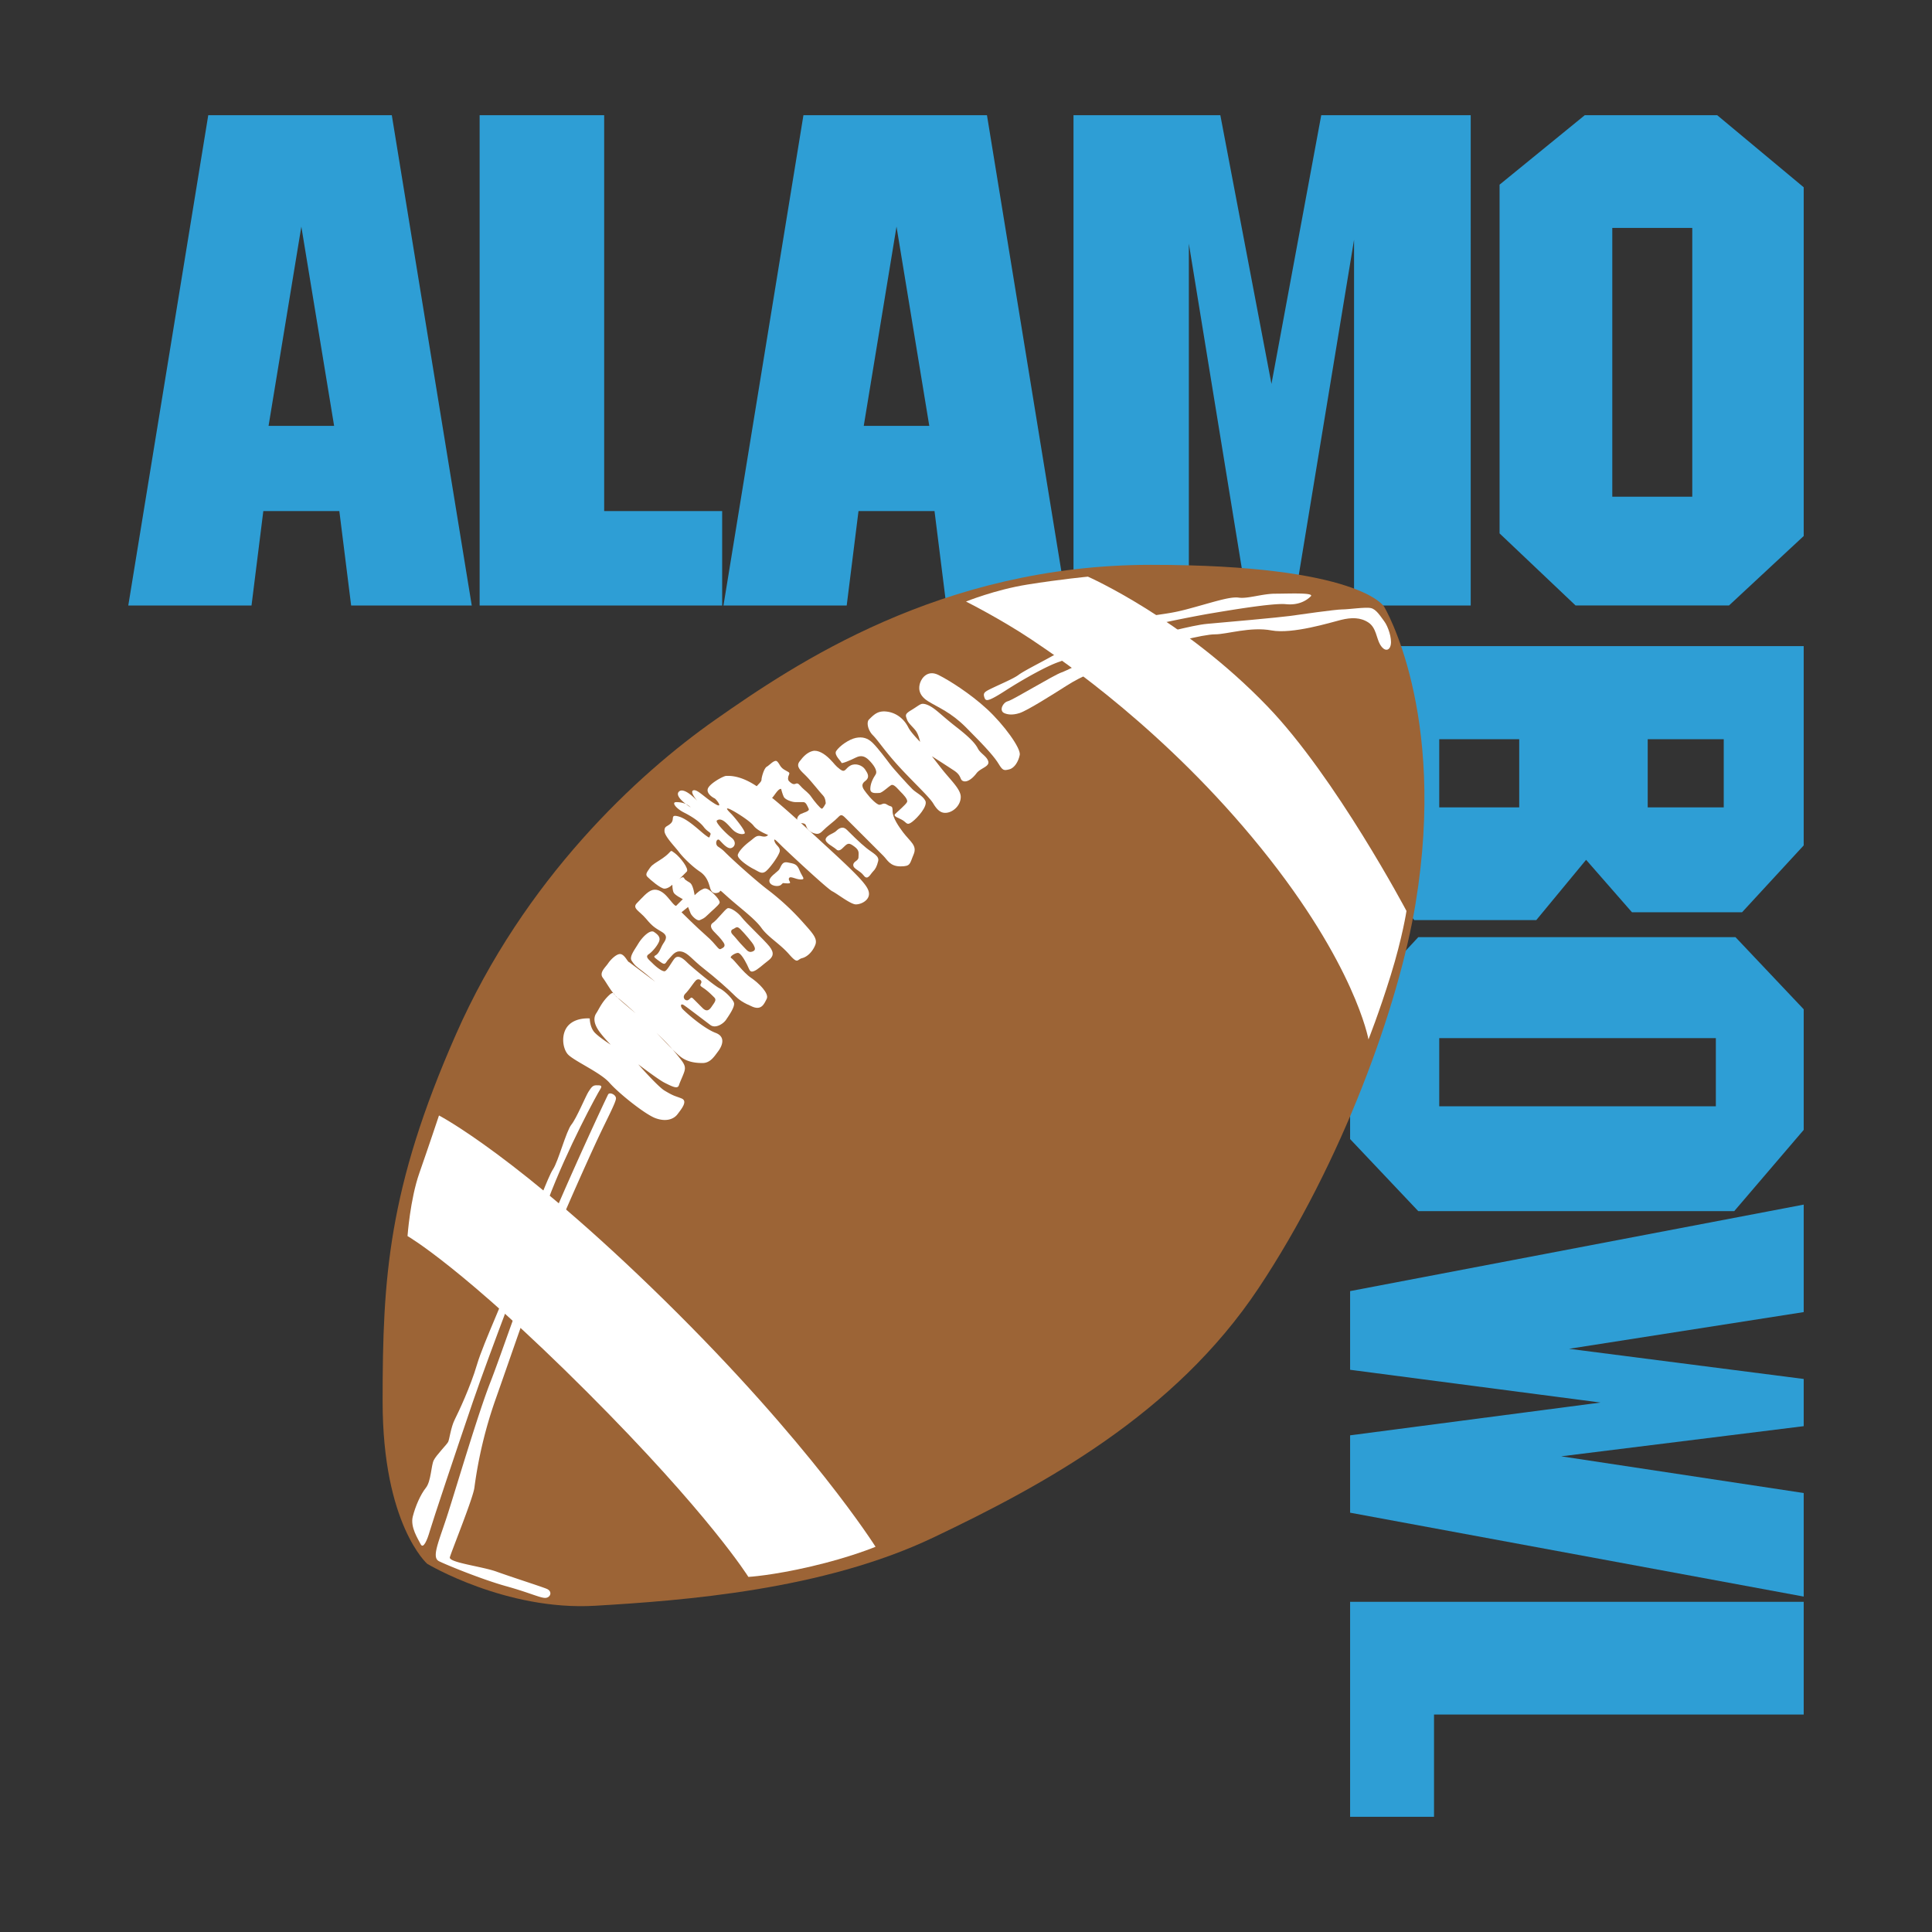 <svg xmlns="http://www.w3.org/2000/svg" width="2500" height="2500" viewBox="0 0 192.756 192.756"><rect x="0" y="0" width="192.756" height="192.756" fill="#333333" stroke="none"/><path fill="#fff" fill-opacity="0" d="M0 192.756h192.756V0H0v192.756z"/><path d="M26.794 42.491l3.271-19.881 3.27 19.881h-6.541zm-.523 8.501h7.585l1.178 9.418h12.033L39.09 11.492H20.778L12.799 60.41h12.295l1.177-9.418zM47.853 11.492h12.425v39.5H72.05v9.418H47.853V11.492zM86.176 42.491l3.269-19.881 3.27 19.881h-6.539zm-.524 8.501h7.585l1.178 9.418h12.033L98.47 11.493H80.159L72.181 60.41h12.295l1.176-9.418zM107.103 11.492h14.65l5.101 26.813 4.967-26.813h14.912V60.41h-11.638V23.918l-6.017 36.492h-4.579l-5.887-36.101V60.41h-11.509V11.492zM168.838 49.554h-7.979V22.74h7.979v26.814zm-7.98 0h7.979-7.979zm11.643 10.856l7.455-6.932V18.686l-8.632-7.194h-13.21l-8.502 6.933v34.791l7.584 7.193h15.305v.001zM164.392 73.751h7.586v6.802h-7.586v-6.802zM134.7 84.346l6.41 7.454h12.163l4.972-6.016 4.576 5.232h10.986l6.148-6.67V64.464H134.7v19.882zm8.894-10.595h7.979v6.802h-7.979v-6.802zM143.594 103.572h27.597v6.801h-27.597v-6.801zm-8.894 10.073l6.802 7.191h31.522l6.932-8.107v-12.033l-6.803-7.194h-31.651l-6.802 7.323v12.82zM134.7 128.814l45.256-8.63v10.724l-23.412 3.662 23.412 3.01v4.709l-24.197 3.008 24.197 3.662v10.332l-45.256-8.369v-7.719l24.983-3.271-24.983-3.268v-7.85zM134.7 159.814h45.256v11.248h-36.884v10.202H134.7v-21.45z" fill-rule="evenodd" clip-rule="evenodd" fill="#2e9ed5"/><path d="M42.621 156.021s7.847 4.707 16.741 4.186c8.895-.523 22.76-1.568 33.746-6.803 10.987-5.23 24.067-12.295 32.437-24.852s14.022-28.268 15.694-38.452c3.14-19.097-3.139-29.56-3.139-29.56s-2.354-4.186-23.279-4.186c-20.929 0-35.579 9.941-43.426 15.434-7.847 5.495-19.095 15.958-25.897 31.392-6.801 15.434-7.324 24.33-7.324 36.623 0 12.295 4.447 16.218 4.447 16.218z" fill-rule="evenodd" clip-rule="evenodd" fill="#9c6436"/><path d="M91.801 68.126c.175-.526.783-1.307 1.83-.784 1.047.522 3.139 1.831 4.84 3.399 1.7 1.57 3.401 3.925 3.27 4.578-.131.654-.523 1.31-1.046 1.44-.523.13-.654.13-1.047-.524-.392-.654-1.177-1.569-3.27-3.662-1.539-1.539-2.747-1.963-3.794-2.616-1.045-.653-.916-1.438-.783-1.831z" fill-rule="evenodd" clip-rule="evenodd" fill="#fff"/><path d="M93.893 76.629c.916 1.177 1.961 2.092 1.961 2.876 0 .785-.652 1.439-1.307 1.569-.654.132-1.047-.262-1.439-.915-.393-.654-1.962-2.093-3.401-3.662s-2.092-2.615-2.616-3.139c-.523-.524-.654-1.309-.392-1.57.523-.523.916-.916 1.831-.785.915.131 1.671.726 2.093 1.57.26.523 1.178 1.438 1.178 1.438s-.132-.653-.393-1.046c-.262-.392-.785-.785-.916-1.177-.131-.393-.262-.523.391-.916.656-.392.918-.654 1.178-.654.262 0 .654.132 1.177.523.524.394 1.047.916 2.225 1.832 1.176.916 1.831 1.569 2.092 2.093.262.522.916.784 1.047 1.307.131.523-.785.655-1.178 1.178-.392.522-.916.915-1.308.784-.393-.13-.131-.523-.915-1.046a176.543 176.543 0 0 0-2.225-1.439l.917 1.179zM68.648 99.779c.262-.131.262-.393.523-.131.262.26.523.523.916.916.392.393.654.26.915-.131.262-.393.524-.654.262-.916s-.654-.654-1.047-.916c-.392-.262-.392-.262-.261-.523.131-.262-.262-.523-.523-.262-.262.262-.654.916-1.046 1.309s.001.783.261.654l-.392.523c-.393-.262-.393.131-.132.393.655.654 2.224 1.961 3.271 2.354s.654 1.309.262 1.832c-.393.523-.786 1.178-1.57 1.178s-1.569-.131-2.224-.654c-.653-.523-2.354-2.355-2.354-2.355l.786.785a19.954 19.954 0 0 1 1.7 1.963c.392.521.392.785.261 1.176-.132.393-.393.916-.523 1.307-.131.395-.655.133-1.438-.262-.586-.291-2.617-1.83-2.617-1.83s1.962 2.225 2.617 2.617c.963.58 1.045.523 1.7.785.653.262 0 1.045-.393 1.566-.392.525-1.177.787-2.224.396-1.046-.396-3.662-2.486-4.578-3.535-.914-1.045-3.662-2.221-4.185-2.875s-.653-2.094.131-2.879c.785-.785 2.093-.654 2.093-.654s0 .916.522 1.439c.525.523 1.57 1.178 1.57 1.178s-.916-.916-1.308-1.57c-.394-.652-.394-1.178-.131-1.568.262-.393.522-1.047 1.178-1.701.654-.654.522-.131.915.131s1.831 1.57 1.831 1.57-1.438-1.18-1.961-1.701c-.524-.523-.917-1.309-1.31-1.832-.392-.521.262-1.045.524-1.439.261-.39.915-1.045 1.308-.915.392.131.654.785.784.785l2.616 1.963s-.915-.785-1.439-1.18c-.523-.391-.654-.521-.915-.915-.262-.392.261-1.046.654-1.7.392-.654 1.177-1.438 1.57-1.177.392.262.654.523.523.916-.131.391-.654 1.046-1.047 1.307-.392.262 0 .524.393.915.392.395.915.787 1.178.787.26 0 .783-1.047 1.045-1.31.262-.261.655-.13 1.178.393.522.524 2.746 2.354 3.27 2.616.523.262 1.308 1.047 1.438 1.439.131.393-.523 1.309-.784 1.699-.262.393-1.047.916-1.571.523-.523-.393-2.223-1.699-2.615-1.961l.393-.523z" fill-rule="evenodd" clip-rule="evenodd" fill="#fff"/><path d="M73.619 95.07c.262 0 .655.655.916 1.178.262.521.262.785.654.654.393-.133.916-.654 1.439-1.047.522-.392.654-.785.13-1.439-.523-.653-2.354-2.354-2.746-2.877-.393-.523-1.177-1.047-1.438-.915-.262.13-1.047 1.176-1.439 1.438-.393.262-.132.654.13.916s.653.653.916 1.047c.262.391 0 .522-.263.653-.26.131-.391-.393-1.438-1.307-1.046-.916-2.484-2.355-2.484-2.355l.653-.524.262.654c.13.262.653.785.915.654.262-.13.392-.13.785-.523.393-.392 1.047-.915 1.178-1.176.129-.262-.654-1.047-1.047-1.309-.393-.261-.524-.13-.785 0-.262.131-.653.524-.653.524s-.132-.916-.393-1.178c-.185-.184-.523-.261-.654-.523-.132-.262-.523.131-.523.131l.785-.785c.261-.262-.655-1.439-1.178-1.831s-.262-.262-.915.262c-.654.522-1.308.785-1.57 1.177-.261.392-.522.654-.261.915.261.262 1.308 1.178 1.701 1.178.391 0 .783-.393.783-.393s0 .523.132.785c.13.262.914.654.914.654l-.653.654c-.131.13-.654-.654-1.046-1.046-.292-.294-.785-.654-1.308-.524-.523.131-1.047.785-1.57 1.309-.523.523.262.784.916 1.569.654.785.915.916 1.569 1.308.654.393.393.785.131 1.177-.261.392-.363.967-.785 1.177-.261.131 0 .261.524.654.523.393.492.032.784-.261.392-.393.654-.916 1.309-.785.653.13 1.045.785 2.222 1.701 1.178.914 2.485 2.092 3.009 2.615s.916.785 1.831 1.178c.915.391 1.177-.262 1.44-.785.26-.523-.786-1.57-1.57-2.094-.785-.521-1.701-1.83-1.963-1.962-.262-.13.392-.523.654-.523l.524-.654c-.393-.391-.785-.915-1.046-1.176-.262-.262-.122-.477 0-.523.339-.13.391-.393.784 0s1.177 1.309 1.308 1.569c.131.262.262.524-.131.655-.392.13-.523-.131-.915-.524l-.524.653z" fill-rule="evenodd" clip-rule="evenodd" fill="#fff"/><path d="M72.312 84.999c.983.984 3.27 3.008 4.316 3.793a24.79 24.79 0 0 1 3.4 3.139c1.047 1.178 1.57 1.7 1.309 2.354-.262.655-.785 1.178-1.309 1.308-.523.132-.391.655-1.307-.392-.916-1.046-2.093-1.7-2.748-2.615-.653-.916-2.092-1.962-3.27-3.009-1.176-1.046-.653-.654-1.045-.522-.393.131-.655 0-.786-.393-.13-.393-.261-1.178-1.046-1.701s-1.701-1.439-2.092-1.962c-.393-.523-1.438-1.569-1.438-2.092 0-.522.26-.393.653-.785.392-.392-.131-.915.785-.654.915.262 2.092 1.439 2.615 1.832s.393.262.523 0c.131-.261-.261-.261-.654-.786-.392-.523-1.177-1.046-1.961-1.439-.785-.391-1.308-1.047-.785-1.047.524 0 1.047.132 1.439.525 0 0-1.7-1.047-1.177-1.57.523-.524 1.83.915 1.83.915s-.784-.915-.392-1.046 1.046.654 2.093 1.308c1.047.653.131-.522 0-.522 0 0-.785-.393-.654-.916s1.57-1.309 1.832-1.309c.261 0 1.438-.129 3.27 1.177 1.831 1.308 3.793 3.14 7.062 6.148 3.271 3.008 3.924 3.793 3.924 4.447 0 .654-.784 1.046-1.308 1.046-.523 0-1.831-1.046-2.354-1.308-.523-.261-4.579-4.055-5.102-4.577-.523-.523-.785-.785-.654-.394.131.394.523.524.523.917s-1.047 1.831-1.439 2.093c-.393.262-.654 0-1.177-.262-.523-.261-1.701-1.047-1.57-1.438.131-.393.655-.916 1.178-1.31.523-.391.654-.652 1.176-.521.525.131.655-.131.655-.131s-1.046-.393-1.439-.915c-.392-.524-2.092-1.571-2.486-1.7-.392-.131 0 .261.262.523.262.261 1.57 1.831 1.309 1.961-.262.131-.786 0-1.177-.392-.394-.392-1.047-1.308-1.57-.916-.21.158.916 1.308 1.438 1.701.523.391.393.915 0 1.045-.391.132-.915-.522-1.176-.783-.262-.262-.524.392-.131.653s.524.391.655.522z" fill-rule="evenodd" clip-rule="evenodd" fill="#fff"/><path d="M76.758 87.877c0-.37.655-.786.916-1.046.262-.262.262-.917.916-.785.653.131.915.131 1.177.785.261.653.654.915.13.915-.521 0-1.046-.393-1.176-.131-.131.262.392.523-.131.523s-.392-.131-.654.131-1.178.131-1.178-.392zM90.1 83.038c.724.964 1.439 1.308 1.046 2.223-.392.916-.263 1.177-1.308 1.177-1.046 0-1.308-.654-1.7-1.046l-3.662-3.662c-.393-.393-.523-.523-.785-.262-.262.262-.393.392-1.047.917-.653.522-.784.915-1.307.784-.524-.13-.785-.392-.916-.784-.131-.394-.524-.132-.784-.394-.262-.261 0-.654.26-.784.262-.132.916-.262.785-.523-.13-.262-.261-.656-.523-.656h-.784c-.393 0-1.047-.26-1.177-.522-.131-.262-.262-.785-.262-.785s-.131-.131-.523.392c-.393.524-.393.655-.915.524-.525-.131-.786-.393-1.047-1.047-.069-.171.522-.523.522-.784 0-.262.262-1.177.525-1.309.26-.131.784-.783 1.045-.523.262.262.262.523.655.786.392.261.653.261.523.523-.131.261-.131.523 0 .653.13.131.392.393.654.262s.392.131.653.392c.262.262.654.523.916.916.262.392.916 1.178 1.047 1.178s.391-.524.391-.524 0-.522-.26-.785c-.263-.262-1.178-1.439-1.701-1.962-.524-.522-1.046-.915-.654-1.438.392-.523.785-.915 1.308-1.046s1.177.261 1.7.786c.523.521.523.652 1.047 1.046.522.392.522-.131 1.046-.394.523-.262 1.177 0 1.438.394.262.392.524.784 0 1.176-.522.393-.152.8.131 1.177.393.524 1.047 1.178 1.308 1.178.262 0 .393-.263.785 0 .392.262.524 0 .524.654 0 .652.653 1.568 1.046 2.092z" fill-rule="evenodd" clip-rule="evenodd" fill="#fff"/><path d="M84.214 84.476c-.262.262-.523.523-.785.262-.262-.262-1.177-.654-1.047-1.046.132-.393.785-.524 1.047-.785.262-.262.654-.522 1.047-.131.392.392 1.308 1.308 1.961 1.83.654.524 1.308.786 1.178 1.309-.131.523-.262.784-.524 1.046-.261.262-.523.916-.915.392-.392-.522-1.046-.654-1.046-1.045 0-.394.522-.394.522-.786s.131-.654-.392-1.046-.654-.392-1.046 0zM83.429 74.928c.363-.544 1.308-1.177 1.962-1.309.654-.13 1.177 0 1.7.523.524.524 1.309 1.571 1.701 2.093.392.524 1.831 2.093 2.224 2.485.392.392 1.045.654 1.307 1.177.261.524-.784 1.7-1.307 2.093-.524.394-.524.131-.916-.131-.393-.262-1.046-.392-.784-.653.26-.262 1.045-.916 1.176-1.179.131-.26-.392-.784-.654-1.045-.262-.262-.654-.785-.916-.654-.26.13-.915.784-1.177.784-.261 0-.915.131-.915-.392s.261-1.047.523-1.438c.262-.393-.262-1.047-.654-1.439-.393-.393-.784-.524-1.308-.262-.523.262-1.438.654-1.438.523s-.786-.784-.524-1.176zM40.659 123.322s.261-3.662 1.177-6.277c.915-2.615 1.962-5.754 1.962-5.754s7.848 4.053 22.498 18.441c14.648 14.387 21.057 24.59 21.057 24.59s-2.485 1.045-6.409 1.959c-3.924.918-6.278 1.047-6.278 1.047s-3.858-6.209-16.088-18.441c-12.425-12.424-17.919-15.565-17.919-15.565zM96.378 60.018s2.878-1.177 6.146-1.7c3.271-.525 6.018-.785 6.018-.785s9.451 4.153 17.919 12.948c6.8 7.063 13.864 20.404 13.864 20.404s-.392 2.616-1.569 6.41c-1.177 3.793-2.223 6.408-2.223 6.408s-1.31-7.455-10.728-19.097c-9.417-11.64-19.75-18.703-22.889-20.795-3.139-2.093-6.538-3.793-6.538-3.793z" fill-rule="evenodd" clip-rule="evenodd" fill="#fff"/><path d="M59.493 108.279c.415 0 .653 0 .394.395-.263.393-3.271 5.885-5.233 11.117-1.962 5.232-5.755 15.039-7.456 20.012-1.7 4.969-4.053 12.033-4.316 12.949-.261.916-.653 1.83-.915 1.309-.261-.525-1.047-1.701-.785-2.748.262-1.045.785-2.225 1.309-2.877.522-.654.522-2.225.784-2.746.261-.525 1.308-1.57 1.439-1.832s.261-1.438.654-2.225c.392-.783 1.569-3.268 2.223-5.492.654-2.225 3.139-7.455 3.401-8.764.262-1.309 1.439-4.969 1.962-5.754.523-.787 1.7-4.188 2.224-4.971.523-.785 1.307-3.795 1.83-4.447.524-.652 1.439-2.877 1.7-3.271.263-.393.394-.655.785-.655z" fill-rule="evenodd" clip-rule="evenodd" fill="#fff"/><path d="M60.671 109.197c-.393.783-4.055 8.633-6.409 14.387-2.354 5.756-4.186 11.381-5.363 14.387-1.177 3.01-3.27 10.074-4.185 12.951-.916 2.877-1.701 4.445-.916 4.84.785.389 4.316 1.828 6.67 2.484 2.356.654 3.401 1.176 3.924 1.176.525 0 .786-.654.131-.914-.654-.262-3.531-1.18-4.97-1.701-1.439-.525-4.801-.908-4.671-1.434.131-.523 2.316-5.891 2.447-6.938a43.871 43.871 0 0 1 2.093-8.764c1.439-4.055 4.055-11.771 5.495-15.303 1.437-3.533 3.791-8.764 4.707-10.725.916-1.963 1.832-3.664 1.832-4.055 0-.391-.655-.654-.785-.391zM98.732 68.781c.913-.458 2.354-1.047 2.877-1.439.522-.393 2.094-1.177 3.27-1.831 1.177-.654 6.017-2.747 8.11-3.532 2.092-.785 2.876-.523 5.362-1.177 2.486-.655 4.315-1.308 5.23-1.177.917.131 2.354-.392 3.663-.392s3.925-.131 3.533.261c-.395.393-1.179.916-2.486.785-1.31-.132-5.888.655-7.454.915-1.571.262-6.933 1.308-8.372 1.832-1.439.523-5.624 2.615-6.801 3.008-1.179.392-3.533 1.7-5.363 2.877-1.831 1.178-1.962 1.047-2.093.655-.129-.393.001-.524.524-.785z" fill-rule="evenodd" clip-rule="evenodd" fill="#fff"/><path d="M100.171 71.135c-.497-.248-.131-1.046.392-1.177.524-.131 4.579-2.616 5.363-2.878.785-.261 6.801-3.4 8.11-3.531 1.308-.132 4.839-1.177 6.406-1.308 1.571-.131 7.326-.654 8.24-.785.917-.131 4.578-.654 5.232-.654s2.355-.261 2.88-.129c.521.129.915.784 1.306 1.307.395.523.785 1.701.655 2.354-.132.654-.655.654-1.046 0-.394-.653-.394-1.7-1.177-2.223-.786-.523-1.7-.523-2.749-.262-1.046.262-4.839 1.438-6.931 1.047-2.094-.393-4.449.391-5.625.391-1.177 0-4.969.917-8.371 2.226-3.4 1.308-4.97 1.962-6.409 2.877-1.438.916-3.924 2.485-4.708 2.747-.783.259-1.306.129-1.568-.002z" fill-rule="evenodd" clip-rule="evenodd" fill="#fff"/></svg>
